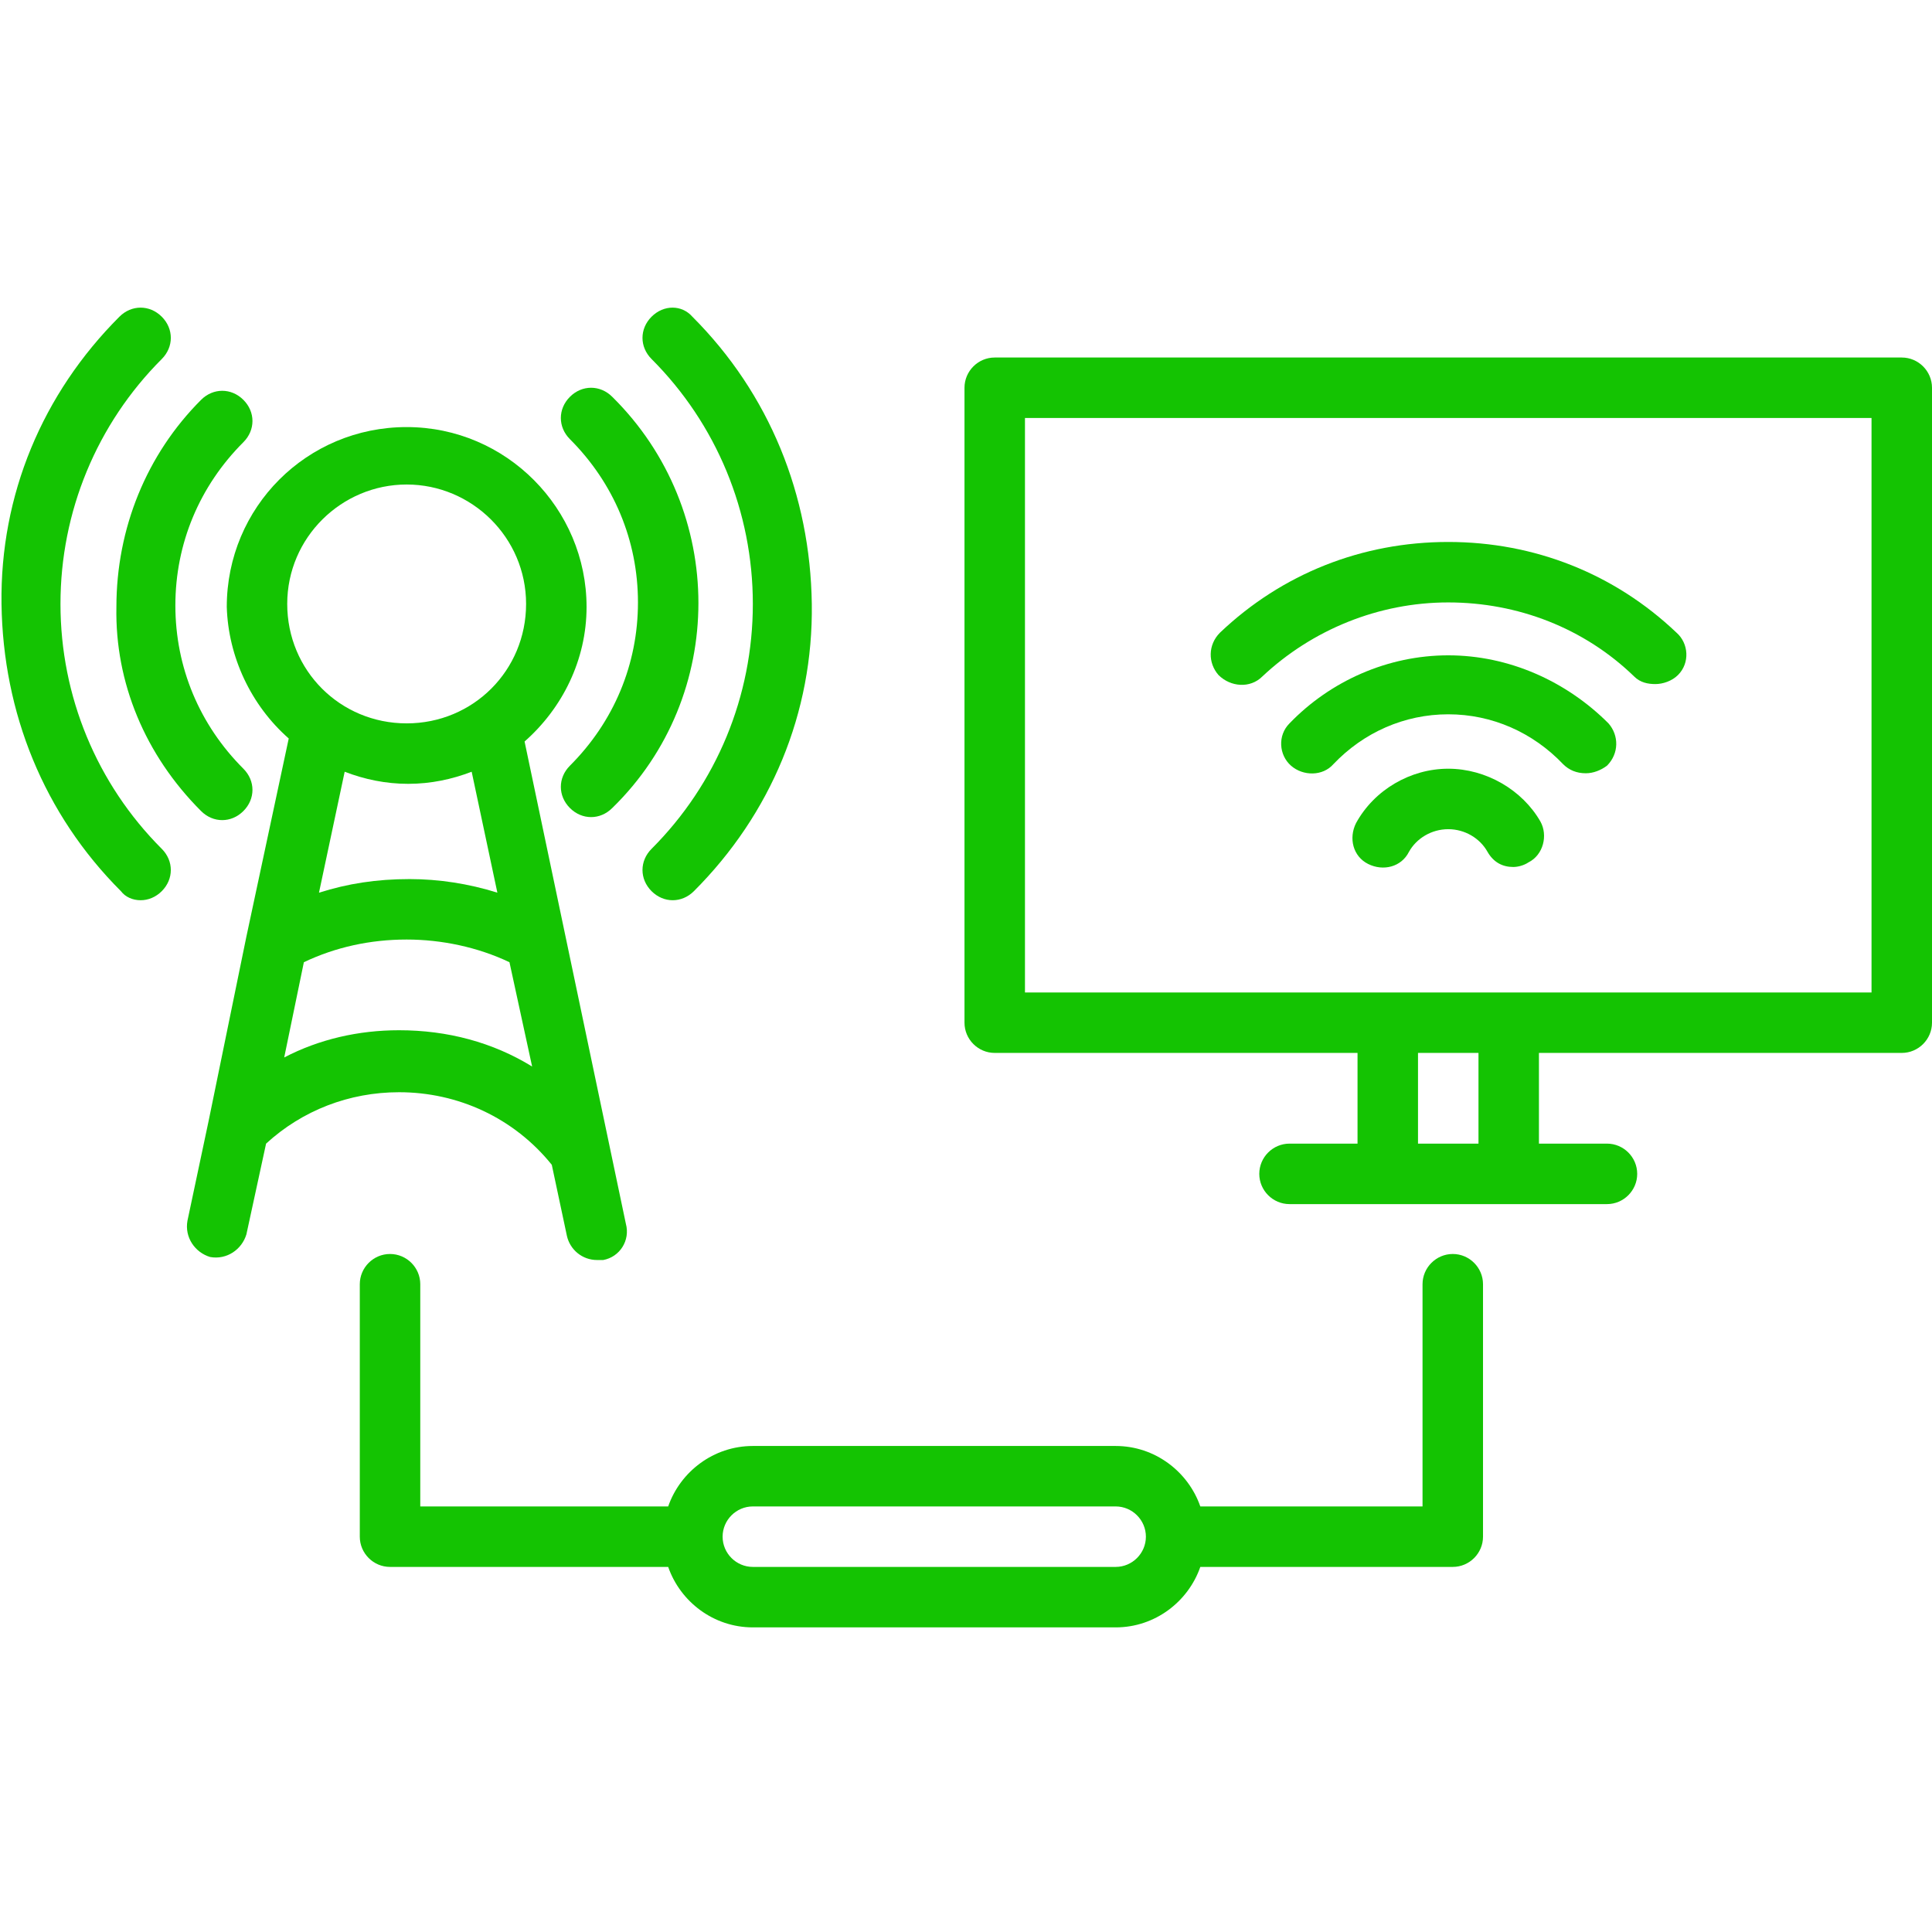 <svg xmlns="http://www.w3.org/2000/svg" xmlns:xlink="http://www.w3.org/1999/xlink" width="500" viewBox="0 0 375 375" height="500" preserveAspectRatio="xMidYMid meet"><path fill="#14c302" d="M 118.84 77.023 C 116.492 74.676 112.969 74.676 110.621 77.023 C 108.273 79.371 108.273 82.895 110.621 85.242 C 119.133 93.75 123.828 104.898 123.828 116.93 C 123.828 128.961 119.133 140.113 110.621 148.621 C 108.273 150.969 108.273 154.488 110.621 156.836 C 111.797 158.012 113.262 158.598 114.73 158.598 C 116.195 158.598 117.664 158.012 118.84 156.836 C 141.137 135.125 141.137 99.031 118.84 77.023 Z M 118.84 77.023 " fill-opacity="1" fill-rule="nonzero"></path><path fill="#14c302" d="M 39.027 157.422 C 40.199 158.598 41.668 159.184 43.133 159.184 C 44.602 159.184 46.066 158.598 47.242 157.422 C 49.59 155.078 49.59 151.555 47.242 149.207 C 38.73 140.699 34.039 129.547 34.039 117.52 C 34.039 105.488 38.73 94.336 47.242 85.828 C 49.59 83.48 49.59 79.957 47.242 77.613 C 44.895 75.266 41.375 75.266 39.027 77.613 C 28.461 88.176 22.594 102.555 22.594 117.812 C 22.301 132.48 28.168 146.566 39.027 157.422 Z M 39.027 157.422 " fill-opacity="1" fill-rule="nonzero"></path><path fill="#14c302" d="M 126.469 61.473 C 124.121 63.82 124.121 67.34 126.469 69.688 C 139.086 82.305 146.125 99.324 146.125 117.223 C 146.125 135.125 139.086 152.141 126.469 164.758 C 124.121 167.105 124.121 170.629 126.469 172.977 C 127.641 174.148 129.109 174.734 130.574 174.734 C 132.043 174.734 133.508 174.148 134.684 172.977 C 149.648 158.012 157.863 138.352 157.57 117.223 C 157.277 96.098 149.355 76.438 134.391 61.473 C 132.336 59.125 128.816 59.125 126.469 61.473 Z M 126.469 61.473 " fill-opacity="1" fill-rule="nonzero"></path><path fill="#14c302" d="M 27.289 174.734 C 28.758 174.734 30.223 174.148 31.398 172.977 C 33.742 170.629 33.742 167.105 31.398 164.758 C 18.781 152.141 11.738 135.125 11.738 117.223 C 11.738 99.324 18.781 82.305 31.398 69.688 C 33.742 67.34 33.742 63.82 31.398 61.473 C 29.051 59.125 25.527 59.125 23.18 61.473 C 8.215 76.438 0 96.098 0.293 117.223 C 0.586 138.352 8.508 158.012 23.473 172.977 C 24.355 174.148 25.82 174.734 27.289 174.734 Z M 27.289 174.734 " fill-opacity="1" fill-rule="nonzero"></path><path fill="#14c302" d="M 369.133 69.395 L 193.074 69.395 C 189.848 69.395 187.207 72.035 187.207 75.266 L 187.207 198.504 C 187.207 201.73 189.848 204.371 193.074 204.371 L 263.496 204.371 L 263.496 221.977 L 250.293 221.977 C 247.066 221.977 244.426 224.617 244.426 227.848 C 244.426 231.074 247.066 233.715 250.293 233.715 L 311.914 233.715 C 315.141 233.715 317.781 231.074 317.781 227.848 C 317.781 224.617 315.141 221.977 311.914 221.977 L 298.707 221.977 L 298.707 204.371 L 369.133 204.371 C 372.359 204.371 375 201.73 375 198.504 L 375 75.266 C 375 72.035 372.359 69.395 369.133 69.395 Z M 286.973 221.977 L 275.234 221.977 L 275.234 204.371 L 286.973 204.371 Z M 363.262 192.637 L 198.945 192.637 L 198.945 81.133 L 363.262 81.133 Z M 363.262 192.637 " fill-opacity="1" fill-rule="nonzero"></path><path fill="#14c302" d="M 281.102 149.207 C 273.77 149.207 266.727 153.316 263.203 159.77 C 261.738 162.707 262.617 166.227 265.551 167.695 C 268.484 169.16 272.008 168.281 273.473 165.348 C 274.941 162.707 277.875 160.945 281.102 160.945 C 284.332 160.945 287.266 162.707 288.73 165.348 C 289.906 167.398 291.668 168.281 293.719 168.281 C 294.602 168.281 295.773 167.988 296.656 167.398 C 299.59 165.934 300.469 162.117 299.004 159.477 C 295.48 153.316 288.438 149.207 281.102 149.207 Z M 281.102 149.207 " fill-opacity="1" fill-rule="nonzero"></path><path fill="#14c302" d="M 281.102 127.199 C 269.367 127.199 258.215 132.188 250.293 140.406 C 247.945 142.754 248.238 146.566 250.586 148.621 C 252.934 150.676 256.75 150.676 258.805 148.328 C 264.672 142.164 272.594 138.645 281.102 138.645 C 289.613 138.645 297.535 142.164 303.402 148.328 C 304.578 149.5 306.043 150.09 307.805 150.09 C 309.273 150.09 310.738 149.5 311.914 148.621 C 314.262 146.273 314.262 142.754 312.207 140.406 C 303.992 132.188 292.84 127.199 281.102 127.199 Z M 281.102 127.199 " fill-opacity="1" fill-rule="nonzero"></path><path fill="#14c302" d="M 245.012 131.309 C 254.695 122.211 267.605 116.93 281.102 116.93 C 294.602 116.93 307.512 121.918 317.195 131.309 C 318.367 132.48 319.836 132.777 321.305 132.777 C 322.77 132.777 324.531 132.188 325.703 131.016 C 328.051 128.668 327.758 124.852 325.41 122.801 C 313.379 111.355 297.828 105.195 281.102 105.195 C 264.379 105.195 248.828 111.355 236.797 122.801 C 234.449 125.148 234.449 128.668 236.504 131.016 C 238.852 133.363 242.664 133.656 245.012 131.309 Z M 245.012 131.309 " fill-opacity="1" fill-rule="nonzero"></path><path fill="#14c302" d="M 281.984 243.398 C 278.758 243.398 276.113 246.039 276.113 249.266 L 276.113 292.398 L 232.98 292.398 C 230.633 285.652 224.18 280.664 216.551 280.664 L 146.125 280.664 C 138.496 280.664 132.043 285.652 129.695 292.398 L 81.574 292.398 L 81.574 249.266 C 81.574 246.039 78.934 243.398 75.703 243.398 C 72.477 243.398 69.836 246.039 69.836 249.266 L 69.836 298.27 C 69.836 301.496 72.477 304.137 75.703 304.137 L 129.695 304.137 C 132.043 310.887 138.496 315.875 146.125 315.875 L 216.551 315.875 C 224.18 315.875 230.633 310.887 232.98 304.137 L 281.984 304.137 C 285.211 304.137 287.852 301.496 287.852 298.27 L 287.852 249.266 C 287.852 246.039 285.211 243.398 281.984 243.398 Z M 216.551 304.137 L 146.125 304.137 C 142.898 304.137 140.258 301.496 140.258 298.27 C 140.258 295.043 142.898 292.398 146.125 292.398 L 216.551 292.398 C 219.777 292.398 222.418 295.043 222.418 298.27 C 222.418 301.496 219.777 304.137 216.551 304.137 Z M 216.551 304.137 " fill-opacity="1" fill-rule="nonzero"></path><path fill="#14c302" d="M 56.043 143.34 L 47.828 181.777 L 40.492 217.578 L 36.387 236.941 C 35.797 240.172 37.852 243.105 40.785 243.984 C 44.016 244.57 46.949 242.52 47.828 239.582 L 51.645 221.977 C 58.684 215.523 67.781 212 77.465 212 C 88.91 212 99.766 216.988 107.102 226.086 L 110.035 239.875 C 110.621 242.52 112.969 244.57 115.902 244.57 C 116.195 244.57 116.785 244.57 117.078 244.57 C 120.305 243.984 122.359 240.758 121.48 237.531 L 101.82 143.926 C 109.156 137.469 113.852 128.082 113.852 117.812 C 113.852 98.738 98.297 82.895 78.934 82.895 C 59.566 82.895 44.016 98.445 44.016 117.812 C 44.309 127.492 48.707 136.883 56.043 143.34 Z M 103.285 207.012 C 95.656 202.316 86.855 199.969 77.465 199.969 C 69.543 199.969 61.914 201.73 55.164 205.254 L 58.98 186.766 C 65.141 183.832 71.891 182.363 78.934 182.363 C 85.68 182.363 92.723 183.832 98.887 186.766 Z M 61.914 173.27 L 66.902 149.793 C 70.715 151.262 74.824 152.141 79.227 152.141 C 83.625 152.141 87.734 151.262 91.551 149.793 L 96.539 173.27 C 90.961 171.508 85.094 170.629 79.52 170.629 C 73.062 170.629 67.488 171.508 61.914 173.27 Z M 78.934 94.043 C 91.551 94.043 102.113 104.312 102.113 117.223 C 102.113 130.137 91.844 140.406 78.934 140.406 C 66.02 140.406 55.75 130.137 55.75 117.223 C 55.75 104.312 66.316 94.043 78.934 94.043 Z M 78.934 94.043 " fill-opacity="1" fill-rule="nonzero"></path></svg>